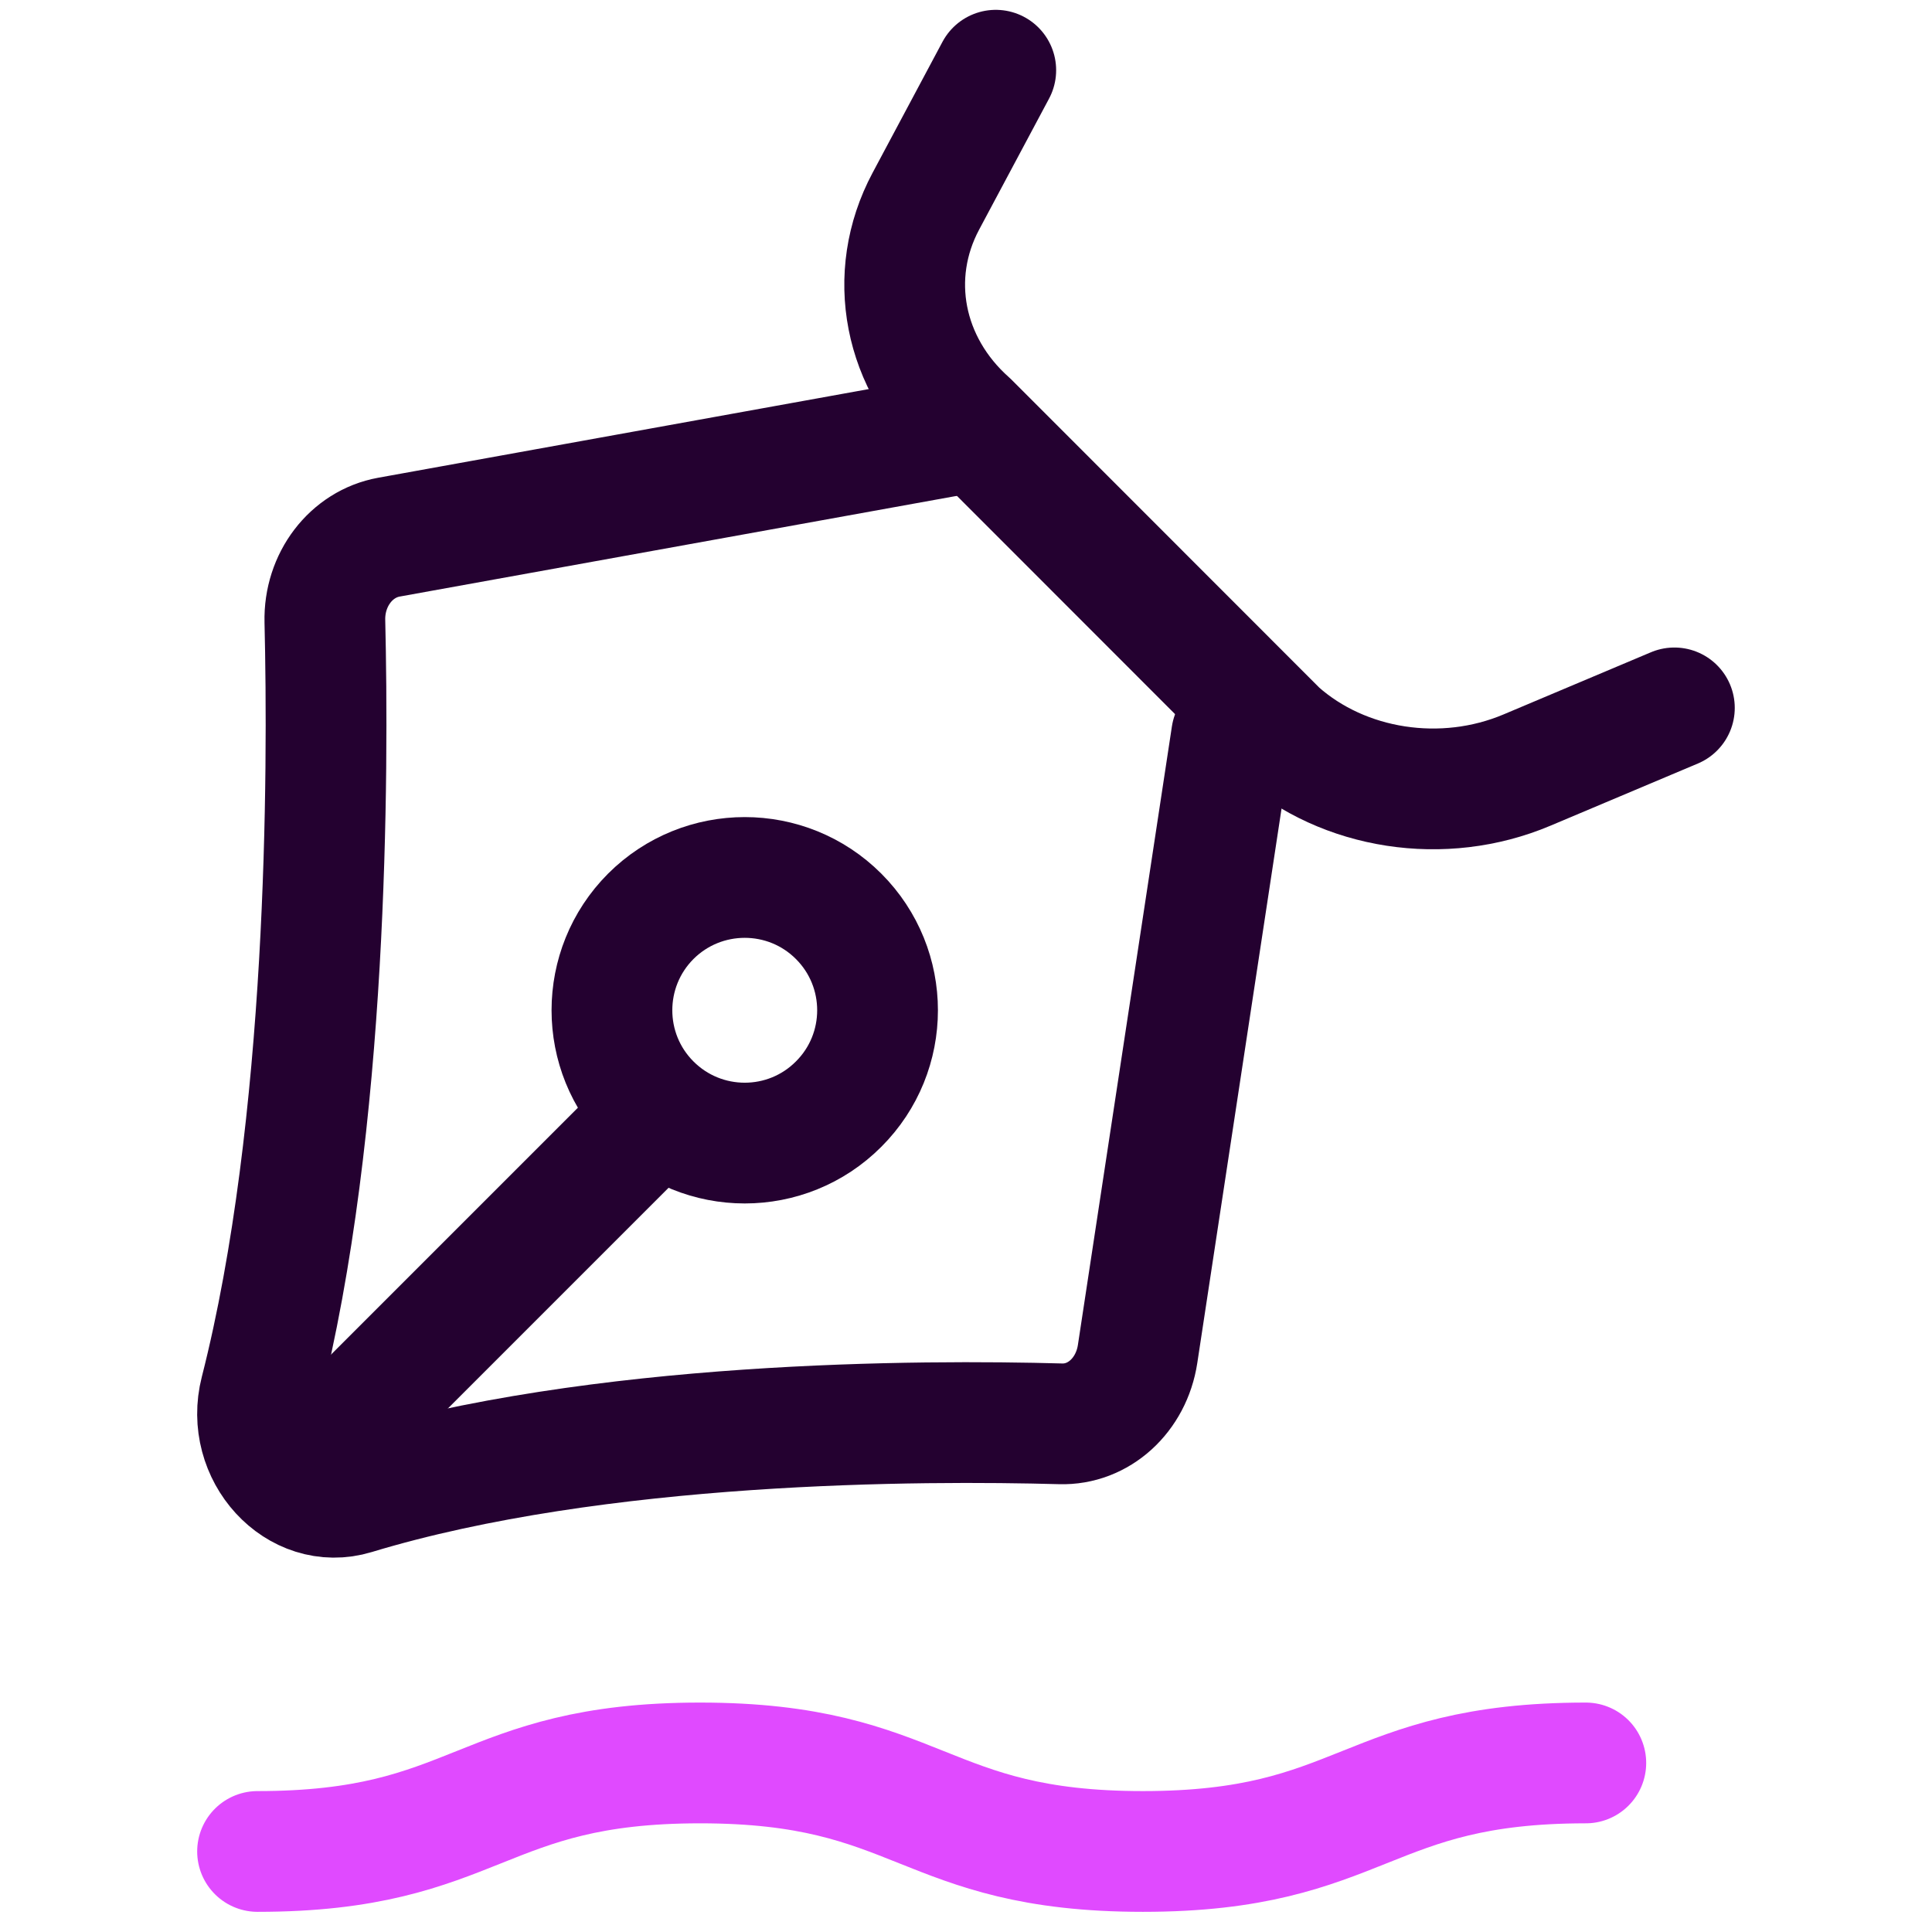 <svg width="32" height="32" viewBox="0 0 32 32" fill="none" xmlns="http://www.w3.org/2000/svg">
<path d="M20.399 12.182L18.842 22.427C18.738 23.108 18.198 23.603 17.564 23.583C15.286 23.52 9.908 23.525 5.87 24.749C4.935 25.033 4.051 24.071 4.312 23.051C5.435 18.645 5.44 12.778 5.381 10.291C5.364 9.601 5.817 9.01 6.442 8.897L15.832 7.2" stroke="#240130" stroke-width="2" stroke-linecap="round" stroke-linejoin="round"/>
<path d="M4.266 30.666C7.931 30.666 7.931 29.2 11.595 29.2C15.263 29.2 15.263 30.666 18.93 30.666C22.598 30.666 22.598 29.2 26.266 29.2" stroke="#E04AFF" stroke-width="2" stroke-linecap="round" stroke-linejoin="round"/>
<path d="M27.733 11.725L25.291 12.755C23.905 13.34 22.256 13.086 21.171 12.123L16.047 6.996C14.962 6.033 14.677 4.566 15.335 3.333L16.493 1.163" stroke="#240130" stroke-width="2" stroke-linecap="round" stroke-linejoin="round"/>
<path d="M10.667 18.666L5.333 24" stroke="#240130" stroke-width="2" stroke-linecap="round" stroke-linejoin="round"/>
<path d="M13.89 15.177C14.75 16.037 14.75 17.43 13.89 18.288C13.032 19.148 11.639 19.148 10.779 18.288C9.921 17.43 9.921 16.037 10.779 15.177C11.639 14.319 13.032 14.319 13.89 15.177Z" stroke="#240130" stroke-width="2" stroke-linecap="round" stroke-linejoin="round"/>
</svg>
